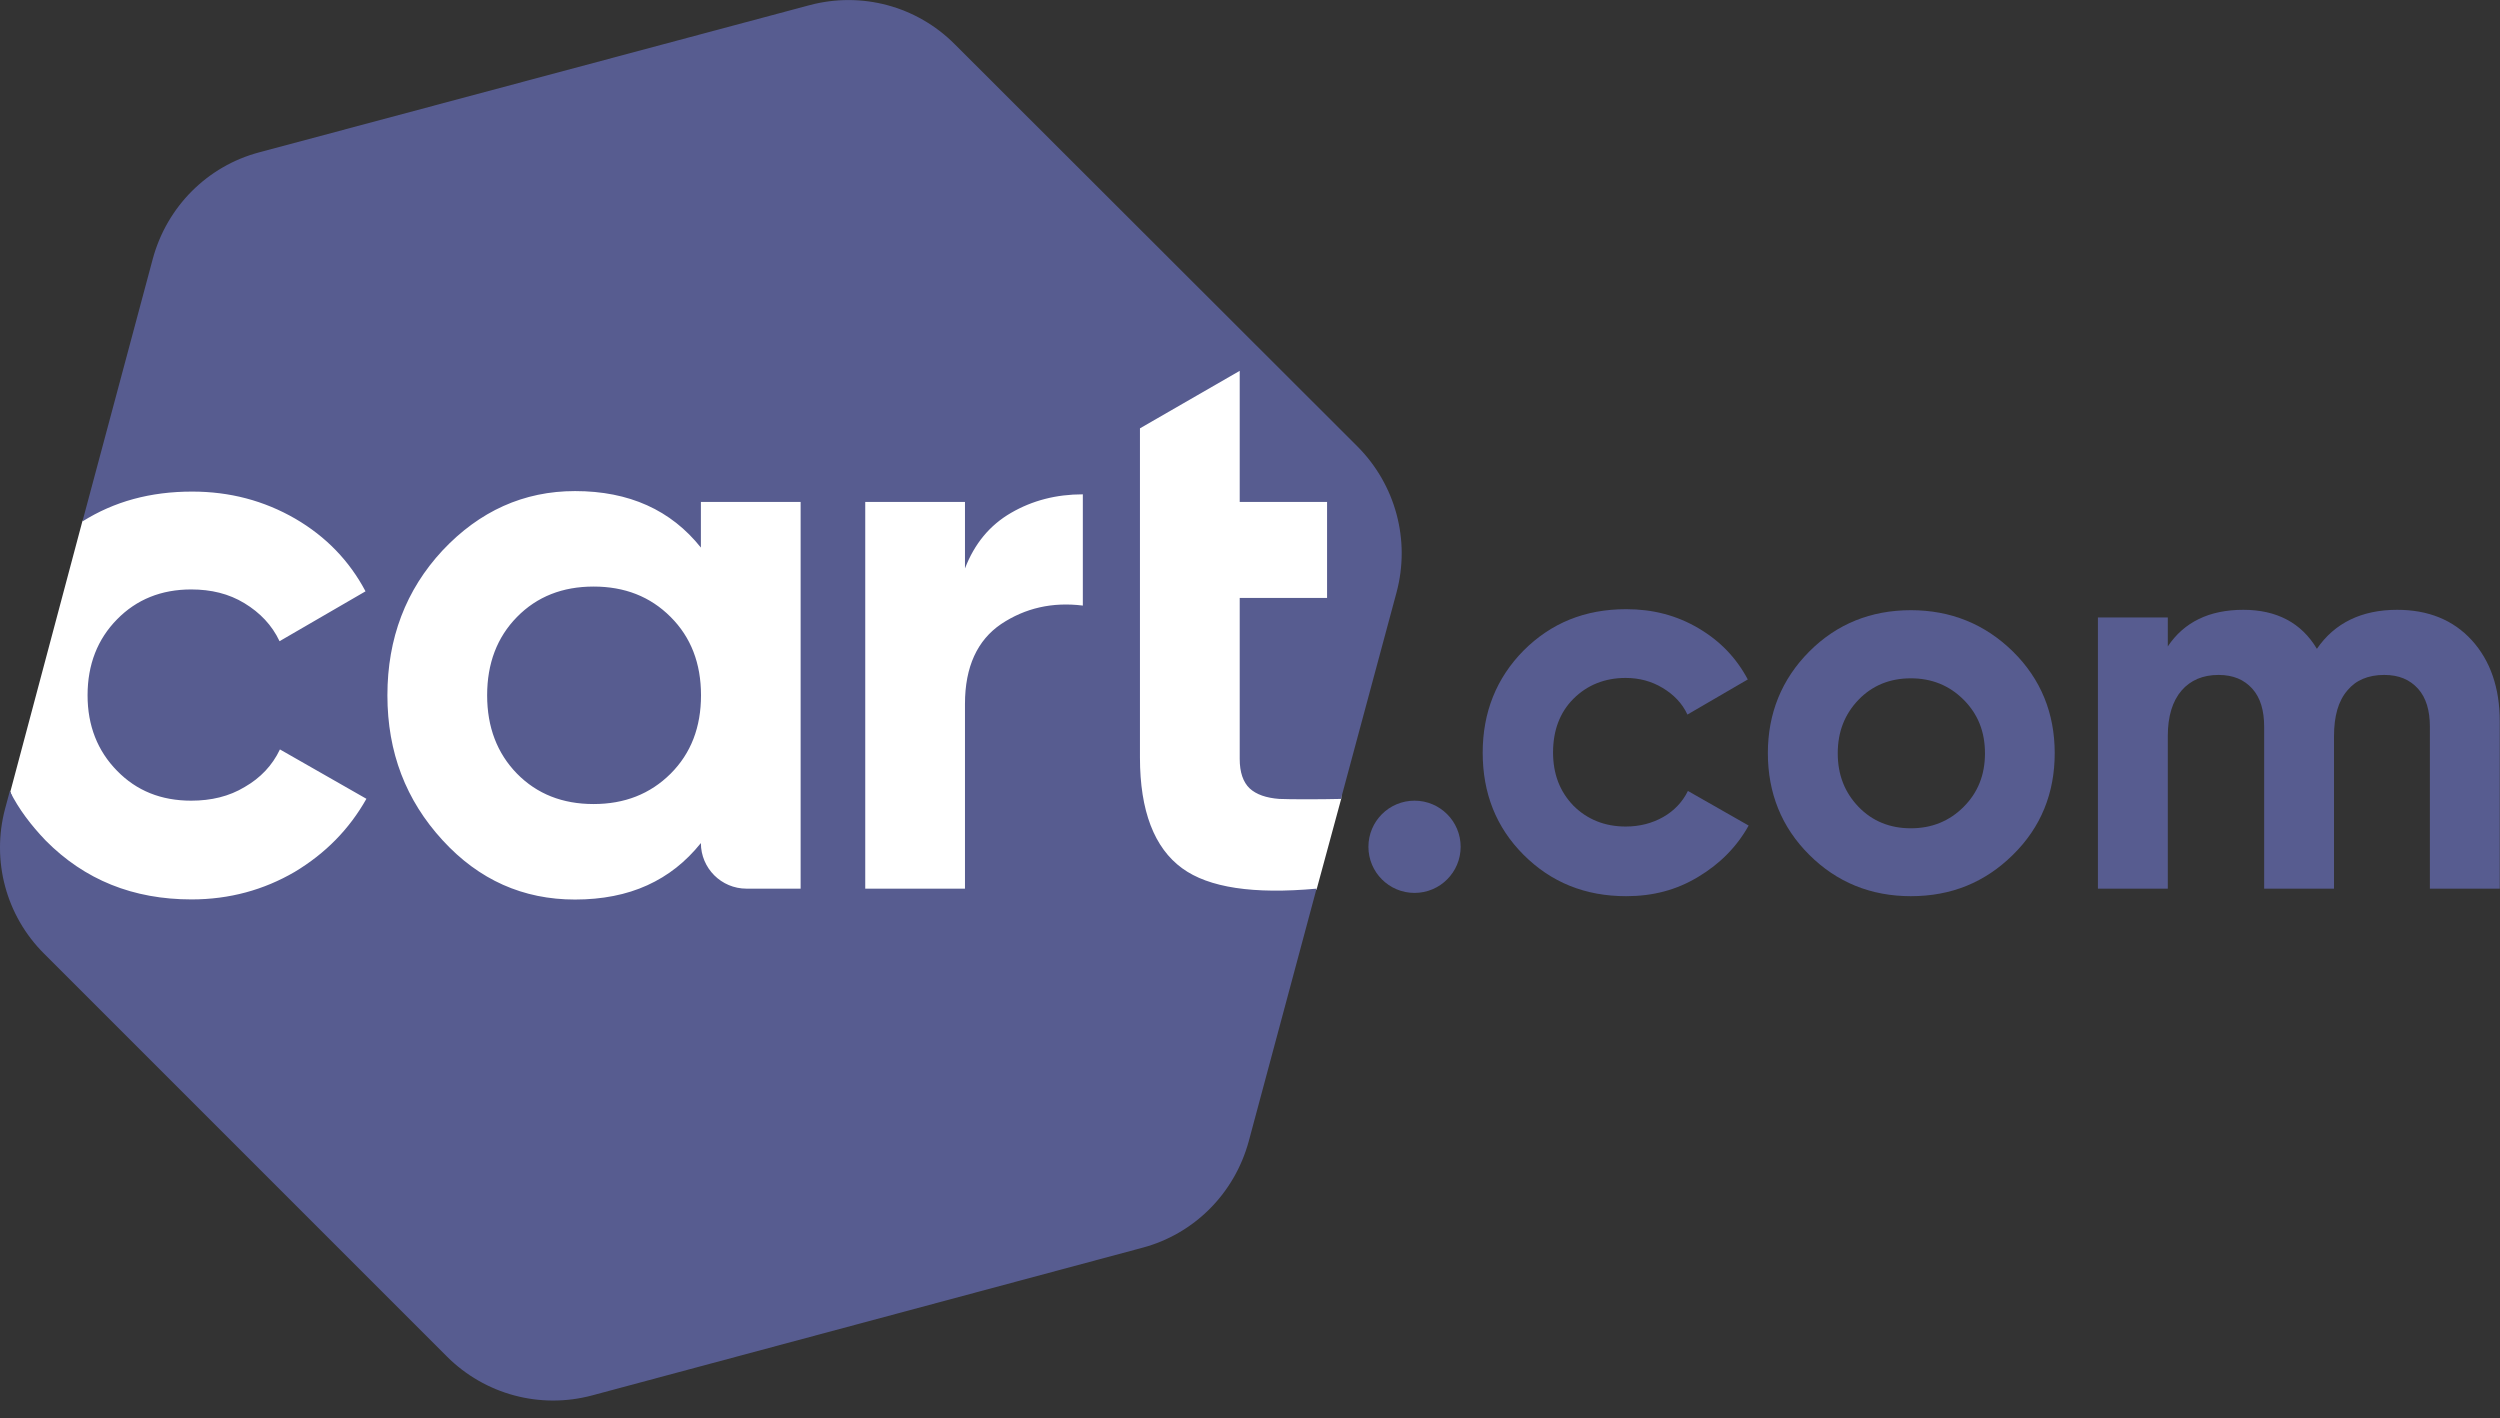 <svg width="104" height="59" viewBox="0 0 104 59" fill="none" xmlns="http://www.w3.org/2000/svg">
<rect x="0" y="0" width="104" height="59" fill="#333333" stroke="none"/>
<g clip-path="url(#clip0_3298_19310)">
<path d="M3.43 21.672L0.43 32.934L1.693 36.771L36.67 46.686L54.77 37.005L55.794 33.23L56.366 22.363L55.617 19.379L50.6 13.924L7.168 17.58L3.43 21.672Z" fill="white"/>
<path d="M27.893 25.665C27.046 24.817 25.974 24.401 24.69 24.401C23.406 24.401 22.34 24.817 21.508 25.665C20.676 26.512 20.265 27.599 20.265 28.925C20.265 30.251 20.681 31.337 21.508 32.185C22.34 33.032 23.406 33.448 24.69 33.448C25.974 33.448 27.04 33.032 27.893 32.185C28.741 31.337 29.157 30.251 29.157 28.925C29.157 27.599 28.746 26.512 27.893 25.665ZM27.893 25.665C27.046 24.817 25.974 24.401 24.69 24.401C23.406 24.401 22.34 24.817 21.508 25.665C20.676 26.512 20.265 27.599 20.265 28.925C20.265 30.251 20.681 31.337 21.508 32.185C22.34 33.032 23.406 33.448 24.69 33.448C25.974 33.448 27.04 33.032 27.893 32.185C28.741 31.337 29.157 30.251 29.157 28.925C29.157 27.599 28.746 26.512 27.893 25.665ZM56.485 18.588L39.712 1.835C38.131 0.25 35.838 -0.359 33.685 0.213L10.781 6.338C8.629 6.91 6.949 8.59 6.357 10.763L3.429 21.692C4.755 20.86 6.253 20.45 7.995 20.45C9.554 20.45 10.979 20.824 12.284 21.578C13.568 22.327 14.536 23.335 15.206 24.599L11.629 26.674C11.312 26.003 10.818 25.488 10.168 25.093C9.518 24.698 8.785 24.521 7.953 24.521C6.71 24.521 5.681 24.937 4.87 25.764C4.058 26.59 3.643 27.641 3.643 28.925C3.643 30.188 4.058 31.239 4.87 32.065C5.681 32.897 6.705 33.308 7.953 33.308C8.785 33.308 9.534 33.131 10.184 32.736C10.833 32.362 11.327 31.847 11.645 31.176L15.243 33.23C14.53 34.493 13.542 35.502 12.258 36.272C10.974 37.02 9.549 37.416 7.969 37.416C5.54 37.416 3.523 36.605 1.901 34.967C1.298 34.337 0.783 33.667 0.408 32.913L0.211 33.646C-0.361 35.799 0.247 38.092 1.833 39.672L18.591 56.43C20.172 58.011 22.465 58.624 24.617 58.053L47.521 51.907C49.674 51.335 51.353 49.655 51.946 47.482L54.769 36.968C52.144 37.208 50.282 36.927 49.18 36.121C48.015 35.273 47.422 33.729 47.422 31.519V17.819L51.572 15.427V20.881H55.206V24.874H51.572V31.571C51.572 32.123 51.712 32.538 51.987 32.798C52.263 33.053 52.679 33.194 53.215 33.235C53.667 33.256 54.936 33.256 55.783 33.235L58.097 24.64C58.679 22.462 58.05 20.169 56.485 18.588ZM33.306 36.968H31.054C30.009 36.968 29.157 36.121 29.157 35.071C28.522 35.861 27.794 36.433 26.926 36.828C26.058 37.223 25.049 37.421 23.921 37.421C21.768 37.421 19.927 36.61 18.409 34.951C16.886 33.292 16.116 31.296 16.116 28.925C16.116 26.554 16.886 24.537 18.409 22.899C19.948 21.261 21.789 20.429 23.921 20.429C26.172 20.429 27.914 21.219 29.157 22.779V20.881H33.306V36.968ZM45.046 25.192C43.783 25.036 42.654 25.29 41.646 25.961C40.658 26.632 40.143 27.739 40.143 29.278V36.968H35.994V20.881H40.143V23.647C40.538 22.618 41.173 21.848 42.062 21.334C42.951 20.819 43.939 20.564 45.046 20.564V25.192ZM24.695 24.401C23.411 24.401 22.345 24.817 21.513 25.665C20.681 26.512 20.27 27.599 20.27 28.925C20.27 30.251 20.686 31.337 21.513 32.185C22.345 33.032 23.411 33.448 24.695 33.448C25.98 33.448 27.046 33.032 27.898 32.185C28.746 31.337 29.162 30.251 29.162 28.925C29.162 27.599 28.746 26.512 27.898 25.665C27.046 24.812 25.98 24.401 24.695 24.401Z" fill="#575C90"/>
<path d="M83.739 27.105C82.575 25.961 81.15 25.384 79.491 25.384C77.833 25.384 76.408 25.956 75.264 27.105C74.12 28.254 73.543 29.674 73.543 31.332C73.543 32.991 74.115 34.416 75.264 35.559C76.408 36.703 77.833 37.281 79.491 37.281C81.171 37.281 82.575 36.709 83.739 35.559C84.904 34.416 85.476 32.991 85.476 31.332C85.476 29.674 84.904 28.254 83.739 27.105ZM81.685 33.568C81.093 34.161 80.359 34.457 79.491 34.457C78.623 34.457 77.89 34.161 77.318 33.568C76.746 32.975 76.45 32.242 76.45 31.337C76.45 30.433 76.746 29.7 77.318 29.107C77.89 28.514 78.623 28.218 79.491 28.218C80.359 28.218 81.093 28.514 81.685 29.107C82.278 29.7 82.575 30.433 82.575 31.337C82.575 32.242 82.278 32.975 81.685 33.568Z" fill="#575C90"/>
<path d="M58.844 37.145C59.904 37.145 60.763 36.286 60.763 35.227C60.763 34.167 59.904 33.308 58.844 33.308C57.785 33.308 56.926 34.167 56.926 35.227C56.926 36.286 57.785 37.145 58.844 37.145Z" fill="#575C90"/>
<path d="M67.649 37.281C65.948 37.281 64.529 36.709 63.38 35.559C62.236 34.416 61.68 32.991 61.68 31.311C61.68 29.632 62.252 28.207 63.38 27.063C64.524 25.92 65.928 25.342 67.649 25.342C68.756 25.342 69.744 25.597 70.654 26.133C71.564 26.668 72.235 27.375 72.708 28.265L70.197 29.726C69.978 29.252 69.624 28.894 69.167 28.618C68.709 28.343 68.2 28.202 67.628 28.202C66.76 28.202 66.026 28.498 65.454 29.07C64.883 29.642 64.607 30.396 64.607 31.301C64.607 32.19 64.883 32.923 65.454 33.516C66.026 34.088 66.76 34.384 67.628 34.384C68.221 34.384 68.735 34.244 69.188 33.989C69.64 33.734 69.999 33.355 70.217 32.903L72.744 34.343C72.25 35.232 71.538 35.944 70.649 36.475C69.744 37.026 68.756 37.281 67.649 37.281Z" fill="#575C90"/>
<path d="M99.721 25.368C101.005 25.368 102.05 25.784 102.825 26.632C103.595 27.479 103.99 28.608 103.99 30.012V36.968H101.083V30.23C101.083 29.559 100.927 29.024 100.589 28.649C100.251 28.275 99.799 28.077 99.186 28.077C98.515 28.077 98 28.296 97.647 28.727C97.272 29.164 97.095 29.793 97.095 30.625V36.968H94.189V30.23C94.189 29.559 94.033 29.024 93.695 28.649C93.357 28.275 92.904 28.077 92.291 28.077C91.641 28.077 91.126 28.296 90.752 28.727C90.377 29.164 90.18 29.793 90.18 30.625V36.968H87.273V25.686H90.18V26.892C90.851 25.883 91.901 25.368 93.32 25.368C94.704 25.368 95.733 25.904 96.383 26.991C97.116 25.92 98.239 25.368 99.721 25.368Z" fill="#575C90"/>
</g>
<defs>
<clipPath id="clip0_3298_19310">
<rect width="104" height="58.297" fill="white"/>
</clipPath>
</defs>
</svg>
